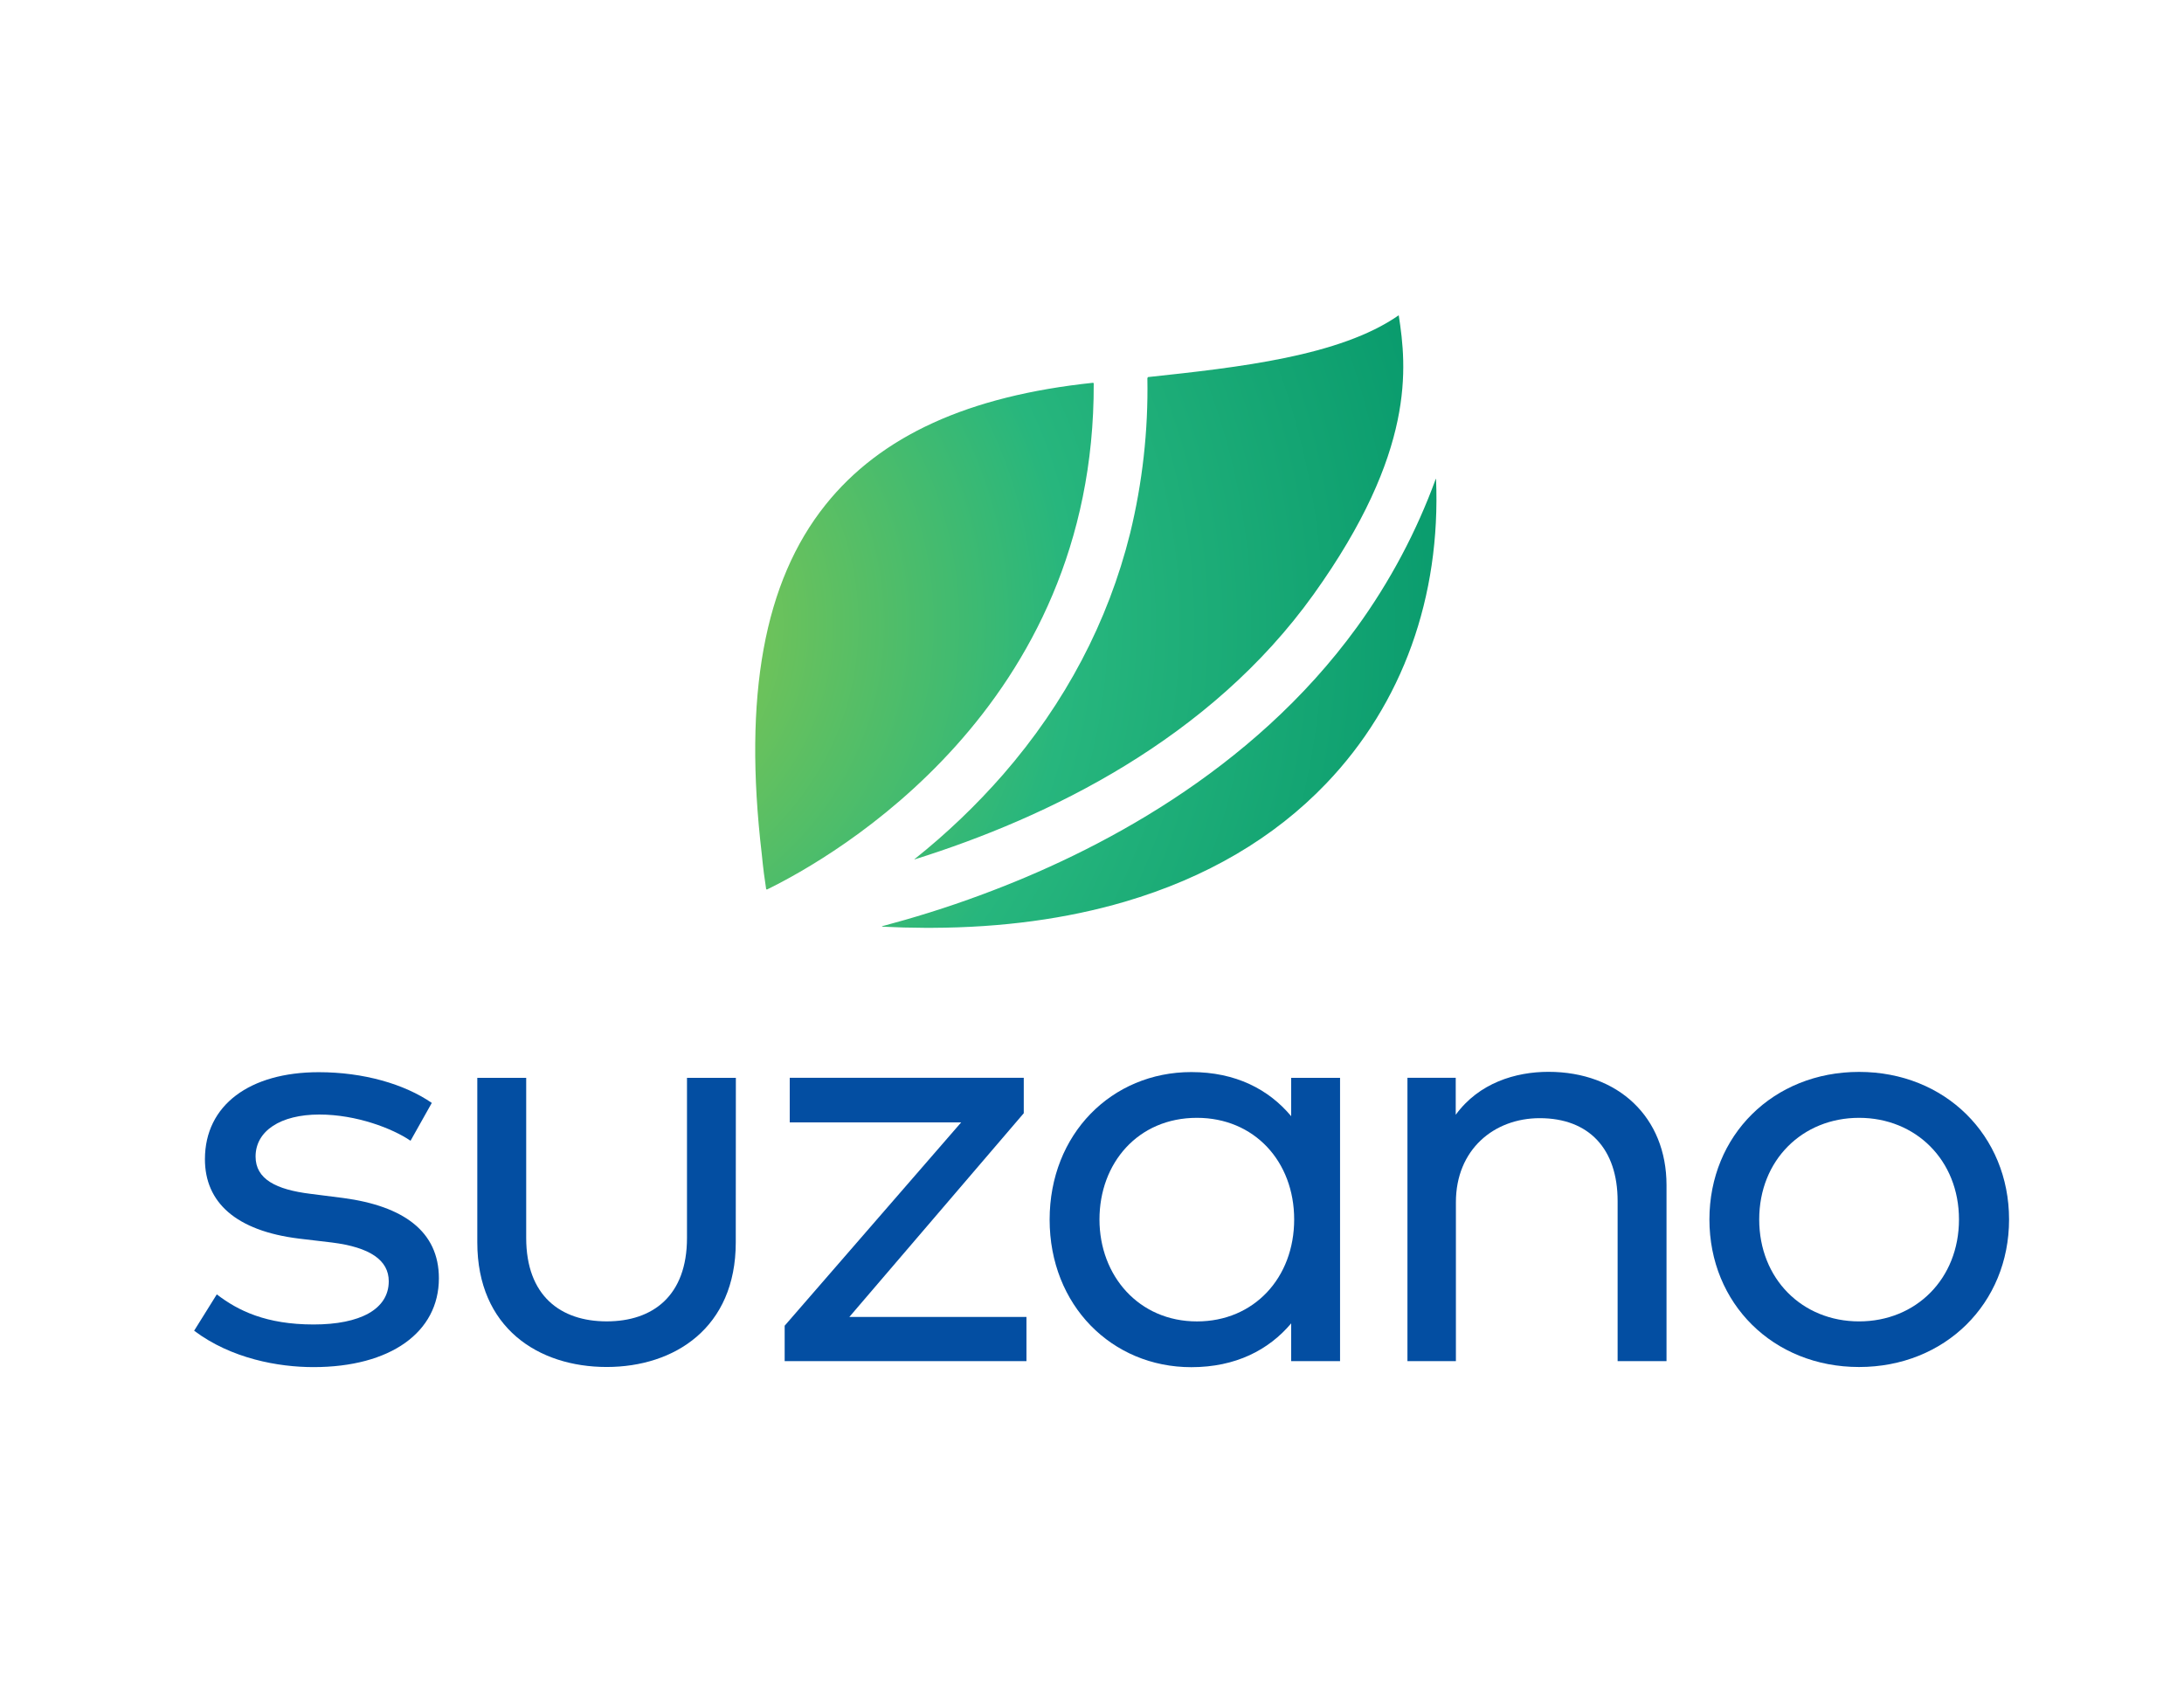 <svg width="90" height="70" viewBox="0 0 90 70" fill="none" xmlns="http://www.w3.org/2000/svg">
<path d="M57.631 13C55.216 14.682 51.039 15.141 47.304 15.542L47.282 15.59C47.32 17.744 47.08 19.894 46.569 21.988C45.661 25.633 43.898 28.977 41.335 31.924C40.226 33.193 39.005 34.36 37.687 35.409V35.421C43.198 33.694 49.854 30.47 54.131 24.498C58.355 18.599 57.968 15.119 57.641 13H57.631ZM34.016 20.809C31.485 23.974 30.626 28.681 31.391 35.198C31.449 35.805 31.518 36.298 31.572 36.644L31.602 36.664C34.359 35.317 45.12 29.177 45.071 15.798L45.045 15.776C39.9 16.317 36.288 17.964 34.016 20.809ZM59.164 19.743C58.369 21.92 57.276 23.975 55.917 25.85C51.575 31.834 45.127 35.143 40.487 36.862C38.973 37.428 37.571 37.85 36.35 38.175V38.193C36.946 38.223 37.533 38.239 38.111 38.241H38.41C41.292 38.23 43.949 37.87 46.348 37.166C49.707 36.179 52.501 34.539 54.649 32.295C57.803 28.999 59.376 24.6 59.178 19.743H59.164Z" fill="url(#paint0_radial_441_3)"/>
<path d="M16.918 47.017C16.18 46.513 14.695 45.936 13.159 45.936C11.561 45.936 10.532 46.611 10.532 47.668C10.532 48.601 11.379 49.03 12.792 49.204L14.144 49.376C16.625 49.708 18.086 50.752 18.086 52.685C18.086 54.908 16.096 56.346 12.915 56.346C11.478 56.346 9.536 56.002 8 54.846L8.934 53.348C9.81 54.023 10.973 54.589 12.924 54.589C14.84 54.589 16.02 53.962 16.02 52.807C16.02 51.947 15.259 51.407 13.673 51.21L12.322 51.05C9.71 50.728 8.445 49.548 8.445 47.779C8.445 45.541 10.3 44.191 13.137 44.191C14.98 44.191 16.664 44.678 17.794 45.457L16.918 47.017Z" fill="#034EA2"/>
<path d="M30.32 51.206C30.32 54.732 27.79 56.341 25.001 56.341C22.188 56.341 19.669 54.732 19.669 51.206V44.423H21.684V51.021C21.684 53.404 23.097 54.461 25.001 54.461C26.906 54.461 28.31 53.404 28.31 51.021V44.423H30.324L30.32 51.206Z" fill="#034EA2"/>
<path d="M42.188 45.882L35.001 54.278H42.299V56.1H32.335V54.64L39.608 46.261H32.544V44.422H42.188V45.882Z" fill="#034EA2"/>
<path d="M45.308 50.261C45.308 52.583 46.93 54.463 49.325 54.463C51.684 54.463 53.331 52.657 53.331 50.261C53.331 47.866 51.684 46.072 49.325 46.072C46.893 46.071 45.308 47.938 45.308 50.261ZM55.222 56.1H53.208V54.543C52.286 55.637 50.923 56.349 49.093 56.349C45.813 56.349 43.254 53.794 43.254 50.268C43.254 46.743 45.81 44.186 49.093 44.186C50.923 44.186 52.286 44.9 53.208 46.005V44.423H55.222V56.1Z" fill="#034EA2"/>
<path d="M68.675 48.847V56.1H66.66V49.502C66.66 47.353 65.481 46.086 63.45 46.086C61.569 46.086 59.996 47.377 59.996 49.551V56.1H57.999V44.422H59.989V45.946C60.948 44.63 62.459 44.176 63.811 44.176C66.685 44.178 68.675 46.045 68.675 48.847Z" fill="#034EA2"/>
<path d="M72.495 50.261C72.495 52.705 74.264 54.462 76.61 54.462C78.957 54.462 80.727 52.705 80.727 50.261C80.727 47.817 78.945 46.072 76.61 46.072C74.276 46.072 72.495 47.814 72.495 50.261ZM82.791 50.261C82.791 53.725 80.15 56.342 76.61 56.342C73.071 56.342 70.443 53.724 70.443 50.261C70.443 46.798 73.071 44.179 76.61 44.179C80.15 44.179 82.791 46.796 82.791 50.261Z" fill="#034EA2"/>
<defs>
<radialGradient id="paint0_radial_441_3" cx="0" cy="0" r="1" gradientUnits="userSpaceOnUse" gradientTransform="translate(23.616 25.715) scale(41.134 41.134)">
<stop stop-color="#99CA45"/>
<stop offset="0.5" stop-color="#27B67D"/>
<stop offset="1" stop-color="#009368"/>
</radialGradient>
</defs>
</svg>
